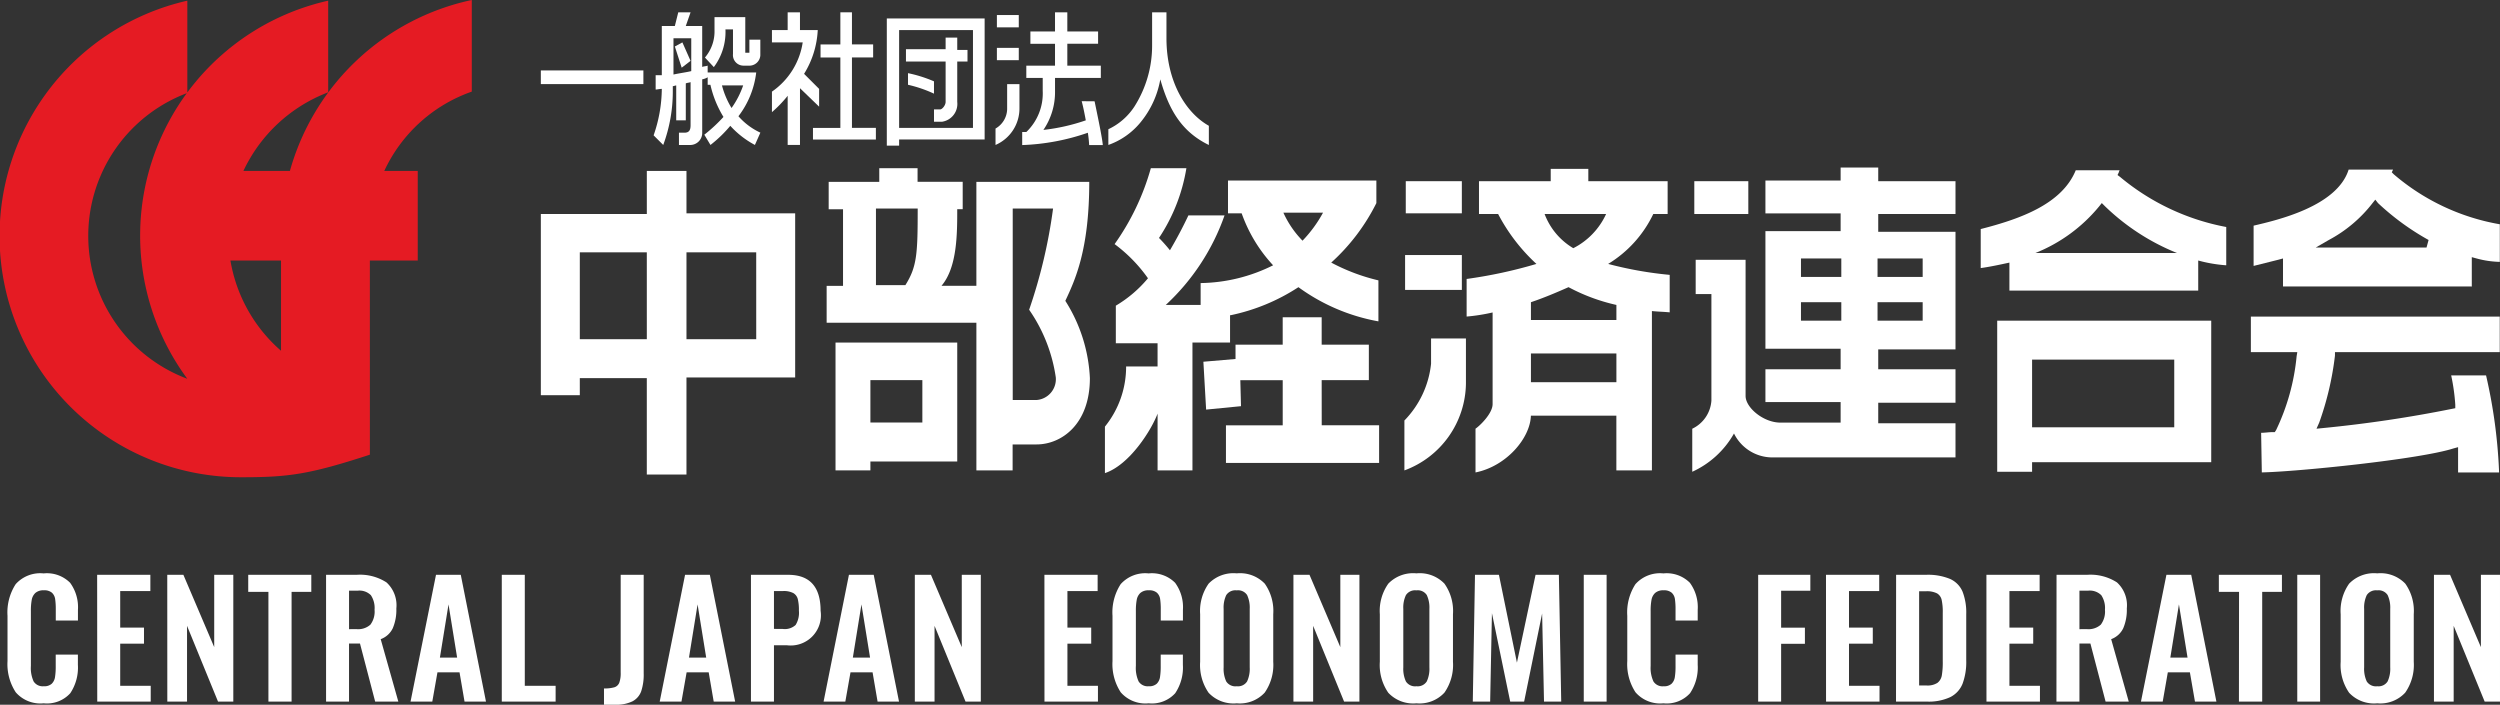 <svg xmlns="http://www.w3.org/2000/svg" width="191.676" height="54.031"><rect width="100%" height="100%" fill="#333333" stroke="none"/><g data-name="グループ 17293"><g data-name="グループ 17290"><g data-name="グループ 17289"><path data-name="パス 6134" d="M36.172 7.025V0a18.483 18.483 0 0 0-13.945 13.106h-3.565a11.825 11.825 0 0 1 6.5-6.029V.052a18.462 18.462 0 0 0-10.8 28.99 11.7 11.7 0 0 1 0-21.913V.052a18.5 18.5 0 0 0 4.141 36.539c3.617 0 5.19-.21 9.855-1.73V19.973h3.67v-6.867h-2.566a11.629 11.629 0 0 1 6.71-6.081M21.546 26.893a11.75 11.75 0 0 1-3.879-6.92h3.879z" fill="#e51b23"/><path data-name="パス 6135" d="M189.455 21.965h-14.416v-2.149l-.367.1-1.887.472v-3.087c1.782-.419 6.4-1.468 7.287-4.3h3.407l-.1.21.157.157a16.914 16.914 0 0 0 8.126 3.827v2.883a7.332 7.332 0 0 1-1.782-.262l-.367-.1v2.254zm-7.339-6.658l-.21.262a10.4 10.4 0 0 1-3.355 2.831l-1 .577h8.492l.157-.577a19.426 19.426 0 0 1-3.879-2.831z" fill="#fff"/><path data-name="パス 6136" d="M173.414 36.224l-.052-3.041c.315 0 .577-.052.891-.052h.157l.1-.157a16.722 16.722 0 0 0 1.573-5.662l.052-.315h-3.56v-2.725h19.082v2.726h-12.634v.262a23.2 23.2 0 0 1-1.206 5.137l-.21.472.524-.052a98.625 98.625 0 0 0 9.855-1.468l.262-.052v-.262a15.561 15.561 0 0 0-.315-2.254h2.674a39.793 39.793 0 0 1 1 7.444h-3.145v-1.94l-.367.1c-2.621.839-12 1.782-14.678 1.835" fill="#fff"/><path data-name="パス 6137" d="M52.632 13.106h-3.04v3.3h-8.126v13.895h2.988V28.99h5.137v7.392h3.041v-7.444h8.334V16.356h-8.334zm-3.04 12.9h-5.138v-6.662h5.137zm8.388 0h-5.348v-6.662h5.347z" fill="#fff"/><path data-name="パス 6138" d="M64.06 36.064h2.674v-.681h6.658v-9.119H64.06zm2.674-6.92h3.984v3.25h-3.984v-3.25z" fill="#fff"/><path data-name="パス 6139" d="M83.509 13.944h-8.65v7.968h-2.674c1.206-1.415 1.206-3.984 1.206-5.871h.419v-2.1h-3.46v-1.045h-2.936v1.048h-3.879v2.1h1.1v5.871h-1.256v2.831H74.86v11.321h2.778v-1.992h1.835c1.887 0 4.089-1.52 4.089-5.085a12.05 12.05 0 0 0-1.883-5.924c.734-1.573 1.835-3.879 1.835-9.122m-14.1 7.916H67.16v-5.871h3.2c0 3.46-.052 4.456-.944 5.871m10.065 8.807h-1.835V15.989h3.093a39.755 39.755 0 0 1-1.835 7.759 12.113 12.113 0 0 1 2.044 5.19 1.6 1.6 0 0 1-1.468 1.73" fill="#fff"/><path data-name="パス 6140" d="M94.361 24.167a15.123 15.123 0 0 0 5.19-2.149 14.841 14.841 0 0 0 6.133 2.621v-3.143a14.957 14.957 0 0 1-3.617-1.363 15.444 15.444 0 0 0 3.46-4.561v-1.73H94.151v2.514h1.048a11.443 11.443 0 0 0 2.411 3.984 12.783 12.783 0 0 1-5.557 1.363v1.678h-2.674a17.04 17.04 0 0 0 4.508-6.867h-2.772q-.629 1.337-1.415 2.674a12.157 12.157 0 0 0-.839-.944 13.607 13.607 0 0 0 2.1-5.347h-2.726a18.8 18.8 0 0 1-2.778 5.819 11.514 11.514 0 0 1 2.558 2.62 9.512 9.512 0 0 1-2.464 2.1v2.88h3.2v1.78H86.34a7.3 7.3 0 0 1-1.625 4.613v3.565c1.887-.629 3.565-3.3 4.037-4.561v4.351h2.674v-9.8h2.883v-2.1zm7.077-7.863a9.9 9.9 0 0 1-1.573 2.149 7.457 7.457 0 0 1-1.468-2.149z" fill="#fff"/><path data-name="パス 6141" d="M101.333 29.147h3.617v-2.723h-3.617v-2.1h-2.988v2.1h-3.617v1.1l-2.464.21.21 3.67 2.674-.262-.052-1.992h3.25v3.46h-4.352v2.883h11.743v-2.886h-4.4z" fill="#fff"/><path data-name="長方形 14477" fill="#fff" d="M107.781 13.892h4.299v2.464h-4.299z"/><path data-name="長方形 14478" fill="#fff" d="M107.729 19.554h4.351v2.674h-4.351z"/><path data-name="パス 6142" d="M109.72 27.889a7.313 7.313 0 0 1-2.044 4.351v3.827a7.2 7.2 0 0 0 4.718-6.658v-3.46h-2.674z" fill="#fff"/><path data-name="パス 6143" d="M126.758 16.408h1.1v-2.516h-6.081v-.944h-2.883v.944h-5.5v2.516h1.468a14.048 14.048 0 0 0 2.936 3.827 36.089 36.089 0 0 1-5.351 1.153v2.883a14.222 14.222 0 0 0 1.992-.315v7.025c0 .734-1 1.678-1.311 1.887v3.355c2.359-.472 4.194-2.621 4.246-4.351h6.553v4.194h2.726V23.848c.472.052.891.052 1.363.1v-2.874a28.694 28.694 0 0 1-4.718-.839 9.024 9.024 0 0 0 3.46-3.827m-8.335 0h4.718a5.512 5.512 0 0 1-2.516 2.621 5.162 5.162 0 0 1-2.2-2.621m-1.048 10.694h6.553v2.2h-6.553zm6.553-3.722v1.153h-6.553V23.17c.944-.315 1.94-.734 2.883-1.153a14.425 14.425 0 0 0 3.67 1.363" fill="#fff"/><path data-name="長方形 14479" fill="#fff" d="M129.903 13.892h4.141v2.516h-4.141z"/><path data-name="パス 6144" d="M143.9 12.844h-2.778v1h-5.766v2.516h5.766v1.363h-5.766v9.017h5.766v1.573h-5.766v2.516h5.766v1.573h-4.613c-1.311 0-2.674-1.153-2.674-2.044V19.921h-3.827v2.623h1.206v8.178a2.583 2.583 0 0 1-1.468 2.149v3.3a7 7 0 0 0 3.2-2.936 3.281 3.281 0 0 0 2.883 1.835h14.1v-2.62h-5.924v-1.573h5.924v-2.568h-5.924v-1.52h5.924v-9.017h-5.924v-1.363h5.924v-2.517h-5.924v-1.048zm-5.819 6.972h3.093v1.415h-3.093zm0 3.355h3.093v1.415h-3.093zm9.331 1.415h-3.46v-1.415h3.46zm0-3.355h-3.46v-1.415h3.46z" fill="#fff"/><path data-name="パス 6145" d="M153.127 36.171h2.674v-.734h13.735V24.586h-16.409v11.585zm2.674-8.6h10.9v5.19h-10.9z" fill="#fff"/><path data-name="パス 6146" d="M162.562 13.577l-.21-.157.1-.21c0-.052.052-.1.052-.157h-3.355c-1.048 2.569-4.194 3.722-7.287 4.508v2.992c.734-.1 1.468-.262 2.2-.419v2.149h14.476v-2.31a10.859 10.859 0 0 0 2.149.367v-2.936a17.8 17.8 0 0 1-8.126-3.827m-6.5 5.819a12.168 12.168 0 0 0 4.875-3.565l.21-.262.262.262a17.143 17.143 0 0 0 5.5 3.565z" fill="#fff"/><path data-name="長方形 14480" fill="#fff" d="M41.466 5.4h7.863v1.048h-7.863z"/><path data-name="パス 6147" d="M50.116 10.38l.734.734a11.8 11.8 0 0 0 .734-4.194v-.314c.1 0 .157-.052.262-.052v2.674h.734V6.396c.1-.052.262-.052.367-.1v3.3c0 .367-.1.577-.472.577h-.419v.944h.839a.924.924 0 0 0 .944-.944V6.081a1.149 1.149 0 0 0 .419-.157v.577h.21a8.119 8.119 0 0 0 1 2.464A11.908 11.908 0 0 1 54 10.328l.472.786a9.752 9.752 0 0 0 1.52-1.468 6.936 6.936 0 0 0 1.887 1.468l.419-.944a5.047 5.047 0 0 1-1.682-1.258 6.819 6.819 0 0 0 1.363-3.355h-3.722v-.524c-.157.052-.315.052-.419.1V1.992H52.58l.367-1.048h-.944l-.262 1.048h-1v3.775h-.472v1.1c.1 0 .315-.052.472-.052a11.044 11.044 0 0 1-.629 3.565m5.976-2.1a6.372 6.372 0 0 1-.734-1.73h1.625a6.755 6.755 0 0 1-.891 1.73m-4.452-5.344h1.363v2.516c-.419.1-.891.157-1.363.262z" fill="#fff"/><path data-name="パス 6148" d="M51.741 3.565l.524 1.625.681-.524-.628-1.416z" fill="#fff"/><path data-name="パス 6149" d="M55.621 2.255h.577v1.887a.811.811 0 0 0 .839.891h.472a.842.842 0 0 0 .786-.786V3.041h-.839v1h-.315v-2.73h-2.359v1a3.092 3.092 0 0 1-.734 2.1l.682.734a4.482 4.482 0 0 0 .891-2.883" fill="#fff"/><path data-name="パス 6150" d="M62.802 8.178V6.815l-1.153-1.153a7.007 7.007 0 0 0 1.048-3.355h-1.363V.944h-.944v1.363h-1.205v.944h2.359a5.6 5.6 0 0 1-2.359 3.774v1.573a9.188 9.188 0 0 0 1.206-1.254v3.77h.944V6.763z" fill="#fff"/><path data-name="パス 6151" d="M67.154 9.803h-1.835V4.404h1.625v-1h-1.625V.944h-.888v2.464h-1.52v1h1.52v5.4h-2.1v.891h4.823z" fill="#fff"/><path data-name="パス 6152" d="M68.936 10.694h6.556V1.415h-7.5v9.751h.944zm0-8.388h5.662v7.5h-5.662z" fill="#fff"/><path data-name="パス 6153" d="M73.392 2.883h-.891v.891H69.46v.944h3.041v3.093c0 .262-.262.577-.419.577h-.472v.944h.629a1.381 1.381 0 0 0 1.153-1.52V4.718h.786v-.891h-.786z" fill="#fff"/><path data-name="パス 6154" d="M69.617 6.5a9.855 9.855 0 0 1 1.992.681v-.944a10.212 10.212 0 0 0-1.992-.628z" fill="#fff"/><path data-name="長方形 14481" fill="#fff" d="M76.432 1.153h1.678v.944h-1.678z"/><path data-name="長方形 14482" fill="#fff" d="M76.432 3.67h1.678v.944h-1.678z"/><path data-name="パス 6155" d="M78.162 8.283V6.448h-.944v1.94a1.761 1.761 0 0 1-.891 1.468v1.258a3.047 3.047 0 0 0 1.835-2.831" fill="#fff"/><path data-name="パス 6156" d="M82.933 7.759c.1.367.21.891.315 1.468a15 15 0 0 1-3.25.734 5.123 5.123 0 0 0 .891-2.988v-1h3.512v-.94h-2.569V3.355h2.359v-.943h-2.359V.944h-.944v1.468h-1.887v.944h1.887v1.677h-2.2v.944h1.258v1a4.1 4.1 0 0 1-1.258 3.145h-.316v1a17.054 17.054 0 0 0 5.033-.944 8.513 8.513 0 0 1 .1.944h1.048c-.052-.629-.472-2.569-.629-3.355z" fill="#fff"/><path data-name="パス 6157" d="M87.441 9.384a7.112 7.112 0 0 0 1.52-3.3c.682 2.411 1.678 4.037 3.722 5.033V9.644c-1.782-1-3.25-3.407-3.25-6.71V.944h-1.1V3.46a8.7 8.7 0 0 1-1.363 4.718 4.839 4.839 0 0 1-1.992 1.73v1.206a5.6 5.6 0 0 0 2.464-1.73" fill="#fff"/></g></g><path data-name="パス 6158" d="M3.348 53.923a2.5 2.5 0 0 1-2.142-.846 3.947 3.947 0 0 1-.63-2.394v-3.468a3.984 3.984 0 0 1 .624-2.424 2.524 2.524 0 0 1 2.148-.828 2.508 2.508 0 0 1 2.028.72 3.164 3.164 0 0 1 .6 2.076v.816h-1.7v-.84a5.3 5.3 0 0 0-.048-.81.818.818 0 0 0-.246-.48.878.878 0 0 0-.618-.186.931.931 0 0 0-.648.2.944.944 0 0 0-.282.528 4.525 4.525 0 0 0-.066.858v4.212a2.463 2.463 0 0 0 .212 1.192.829.829 0 0 0 .78.366.841.841 0 0 0 .606-.192.9.9 0 0 0 .252-.51 5.271 5.271 0 0 0 .054-.846v-.876h1.7v.78a3.535 3.535 0 0 1-.584 2.178 2.409 2.409 0 0 1-2.04.774zm4.1-9.852h4.08v1.248H9.216v2.8h1.824v1.232H9.216v3.228h2.34v1.212h-4.1zm5.376 0h1.236l2.364 5.544v-5.544h1.464v9.72h-1.172l-2.376-5.808v5.808h-1.512zm7.756 1.308h-1.548v-1.308h4.836v1.308h-1.512v8.412H20.58zM25 44.071h2.34a3.734 3.734 0 0 1 2.292.582 2.373 2.373 0 0 1 .756 2 3.6 3.6 0 0 1-.27 1.506 1.649 1.649 0 0 1-.93.846l1.352 4.786h-1.776L27.6 49.339h-.84v4.452H25zm2.328 4.164a1.4 1.4 0 0 0 1.072-.344 1.667 1.667 0 0 0 .318-1.14 1.772 1.772 0 0 0-.282-1.116 1.245 1.245 0 0 0-1.014-.348h-.66v2.952zm6.1-4.164h1.9l1.932 9.72h-1.644l-.384-2.244H33.54l-.396 2.244h-1.668zm1.62 6.348l-.66-4.08-.66 4.08zm3.424-6.348h1.764v8.508H42.6v1.212h-4.128zm7.836 8.712a2.667 2.667 0 0 0 .8-.09.6.6 0 0 0 .372-.348 2.109 2.109 0 0 0 .108-.774v-7.5h1.764v7.548a4.063 4.063 0 0 1-.188 1.372 1.406 1.406 0 0 1-.672.78 2.843 2.843 0 0 1-1.332.26h-.852zm6.216-8.712h1.9l1.94 9.72H54.72l-.384-2.244h-1.692l-.396 2.244H50.58zm1.62 6.348l-.66-4.08-.66 4.08zm3.432-6.348h2.856q2.484 0 2.484 2.76a2.318 2.318 0 0 1-2.6 2.64h-.976v4.32h-1.764zm2.448 4.152a1.222 1.222 0 0 0 .976-.306 1.777 1.777 0 0 0 .252-1.1 3.53 3.53 0 0 0-.084-.882.75.75 0 0 0-.342-.462 1.586 1.586 0 0 0-.8-.156h-.686v2.9zm5.064-4.152h1.9l1.94 9.72h-1.644l-.384-2.244h-1.692l-.396 2.244h-1.668zm1.62 6.348l-.66-4.08-.66 4.08zm3.432-6.348h1.236l2.364 5.544v-5.544h1.46v9.72h-1.172l-2.376-5.808v5.808H70.14zm9.936 0h4.08v1.248H81.84v2.8h1.824v1.232H81.84v3.228h2.34v1.212h-4.1zm7.992 9.852a2.5 2.5 0 0 1-2.142-.846 3.947 3.947 0 0 1-.63-2.394v-3.468a3.984 3.984 0 0 1 .624-2.424 2.524 2.524 0 0 1 2.148-.828 2.508 2.508 0 0 1 2.028.72 3.164 3.164 0 0 1 .6 2.076v.816h-1.7v-.84a5.3 5.3 0 0 0-.048-.81.818.818 0 0 0-.246-.48.878.878 0 0 0-.618-.186.931.931 0 0 0-.648.2.944.944 0 0 0-.282.528 4.525 4.525 0 0 0-.066.858v4.212a2.463 2.463 0 0 0 .212 1.192.829.829 0 0 0 .78.366.841.841 0 0 0 .606-.192.9.9 0 0 0 .252-.51 5.271 5.271 0 0 0 .054-.846v-.876h1.7v.78a3.535 3.535 0 0 1-.588 2.178 2.409 2.409 0 0 1-2.036.774zm6.756 0a2.61 2.61 0 0 1-2.16-.81 3.727 3.727 0 0 1-.648-2.37v-3.652a3.627 3.627 0 0 1 .648-2.34 2.641 2.641 0 0 1 2.16-.792 2.625 2.625 0 0 1 2.148.792 3.627 3.627 0 0 1 .648 2.34v3.648a3.707 3.707 0 0 1-.654 2.364 2.587 2.587 0 0 1-2.142.82zm0-1.308a.821.821 0 0 0 .792-.372 2.292 2.292 0 0 0 .2-1.08v-4.472a2.274 2.274 0 0 0-.2-1.068.828.828 0 0 0-.8-.36.838.838 0 0 0-.8.366 2.222 2.222 0 0 0-.2 1.062v4.476a2.292 2.292 0 0 0 .2 1.08.833.833 0 0 0 .808.368zm4.344-8.544h1.232l2.364 5.544v-5.544h1.464v9.72h-1.176l-2.372-5.808v5.808h-1.512zm9.432 9.852a2.61 2.61 0 0 1-2.16-.81 3.727 3.727 0 0 1-.648-2.37v-3.652a3.627 3.627 0 0 1 .648-2.34 2.641 2.641 0 0 1 2.16-.792 2.625 2.625 0 0 1 2.148.792 3.627 3.627 0 0 1 .652 2.34v3.648a3.707 3.707 0 0 1-.654 2.364 2.587 2.587 0 0 1-2.146.82zm0-1.308a.821.821 0 0 0 .792-.372 2.292 2.292 0 0 0 .2-1.08v-4.472a2.274 2.274 0 0 0-.2-1.068.828.828 0 0 0-.8-.36.838.838 0 0 0-.8.366 2.222 2.222 0 0 0-.2 1.062v4.476a2.292 2.292 0 0 0 .2 1.08.833.833 0 0 0 .808.368zm4.488-8.544h1.836l1.38 6.732 1.428-6.732h1.788l.18 9.72h-1.32l-.144-6.756-1.38 6.756h-1.068l-1.4-6.78-.136 6.78h-1.332zm8.34 0h1.752v9.72h-1.752zm6.108 9.852a2.5 2.5 0 0 1-2.142-.846 3.947 3.947 0 0 1-.63-2.394v-3.468a3.984 3.984 0 0 1 .624-2.424 2.524 2.524 0 0 1 2.148-.828 2.508 2.508 0 0 1 2.028.72 3.164 3.164 0 0 1 .6 2.076v.816h-1.7v-.84a5.3 5.3 0 0 0-.048-.81.818.818 0 0 0-.246-.48.878.878 0 0 0-.618-.186.931.931 0 0 0-.648.2.944.944 0 0 0-.282.528 4.525 4.525 0 0 0-.066.858v4.212a2.463 2.463 0 0 0 .216 1.194.829.829 0 0 0 .78.366.841.841 0 0 0 .606-.192.9.9 0 0 0 .252-.51 5.272 5.272 0 0 0 .054-.846v-.878h1.7v.78a3.535 3.535 0 0 1-.588 2.178 2.409 2.409 0 0 1-2.04.774zm7.264-9.852h4v1.22h-2.24v2.832h1.824v1.236h-1.824v4.432h-1.76zm5.2 0h4.08v1.248h-2.316v2.8h1.824v1.232h-1.824v3.228h2.34v1.212h-4.1zm5.376 0h2.292a4.4 4.4 0 0 1 1.848.318 1.869 1.869 0 0 1 .954.972 4.444 4.444 0 0 1 .282 1.734v3.54a4.756 4.756 0 0 1-.282 1.788 1.967 1.967 0 0 1-.942 1.026 3.918 3.918 0 0 1-1.796.342h-2.364zm2.316 8.484a1.4 1.4 0 0 0 .852-.2.914.914 0 0 0 .336-.57 6.072 6.072 0 0 0 .072-1.086v-3.72a4.334 4.334 0 0 0-.084-.984.771.771 0 0 0-.354-.5 1.7 1.7 0 0 0-.846-.162h-.528v7.224zm4.608-8.484h4.08v1.248h-2.316v2.8h1.824v1.232h-1.824v3.228h2.34v1.212h-4.1zm5.376 0h2.34a3.734 3.734 0 0 1 2.292.582 2.373 2.373 0 0 1 .756 2 3.6 3.6 0 0 1-.27 1.506 1.649 1.649 0 0 1-.93.846l1.348 4.786h-1.776l-1.164-4.452h-.84v4.452h-1.764zM160 48.235a1.4 1.4 0 0 0 1.07-.344 1.667 1.667 0 0 0 .318-1.14 1.772 1.772 0 0 0-.282-1.116 1.245 1.245 0 0 0-1.014-.348h-.66v2.952zm6.1-4.164h1.9l1.932 9.72h-1.644l-.388-2.244h-1.692l-.392 2.244h-1.668zm1.62 6.348l-.66-4.08-.66 4.08zm3.948-5.04h-1.548v-1.308h4.836v1.308h-1.512v8.412h-1.784zm4.464-1.308h1.752v9.72h-1.752zm6.136 9.852a2.61 2.61 0 0 1-2.16-.81 3.727 3.727 0 0 1-.648-2.37v-3.652a3.627 3.627 0 0 1 .648-2.34 2.641 2.641 0 0 1 2.16-.792 2.625 2.625 0 0 1 2.148.792 3.627 3.627 0 0 1 .648 2.34v3.648a3.707 3.707 0 0 1-.654 2.364 2.587 2.587 0 0 1-2.142.82zm0-1.308a.821.821 0 0 0 .792-.372 2.292 2.292 0 0 0 .2-1.08v-4.472a2.274 2.274 0 0 0-.2-1.068.828.828 0 0 0-.8-.36.838.838 0 0 0-.8.366 2.222 2.222 0 0 0-.2 1.062v4.476a2.292 2.292 0 0 0 .2 1.08.833.833 0 0 0 .808.368zm4.344-8.544h1.236l2.364 5.544v-5.544h1.464v9.72H190.5l-2.376-5.808v5.808h-1.512z" fill="#fff"/></g></svg>